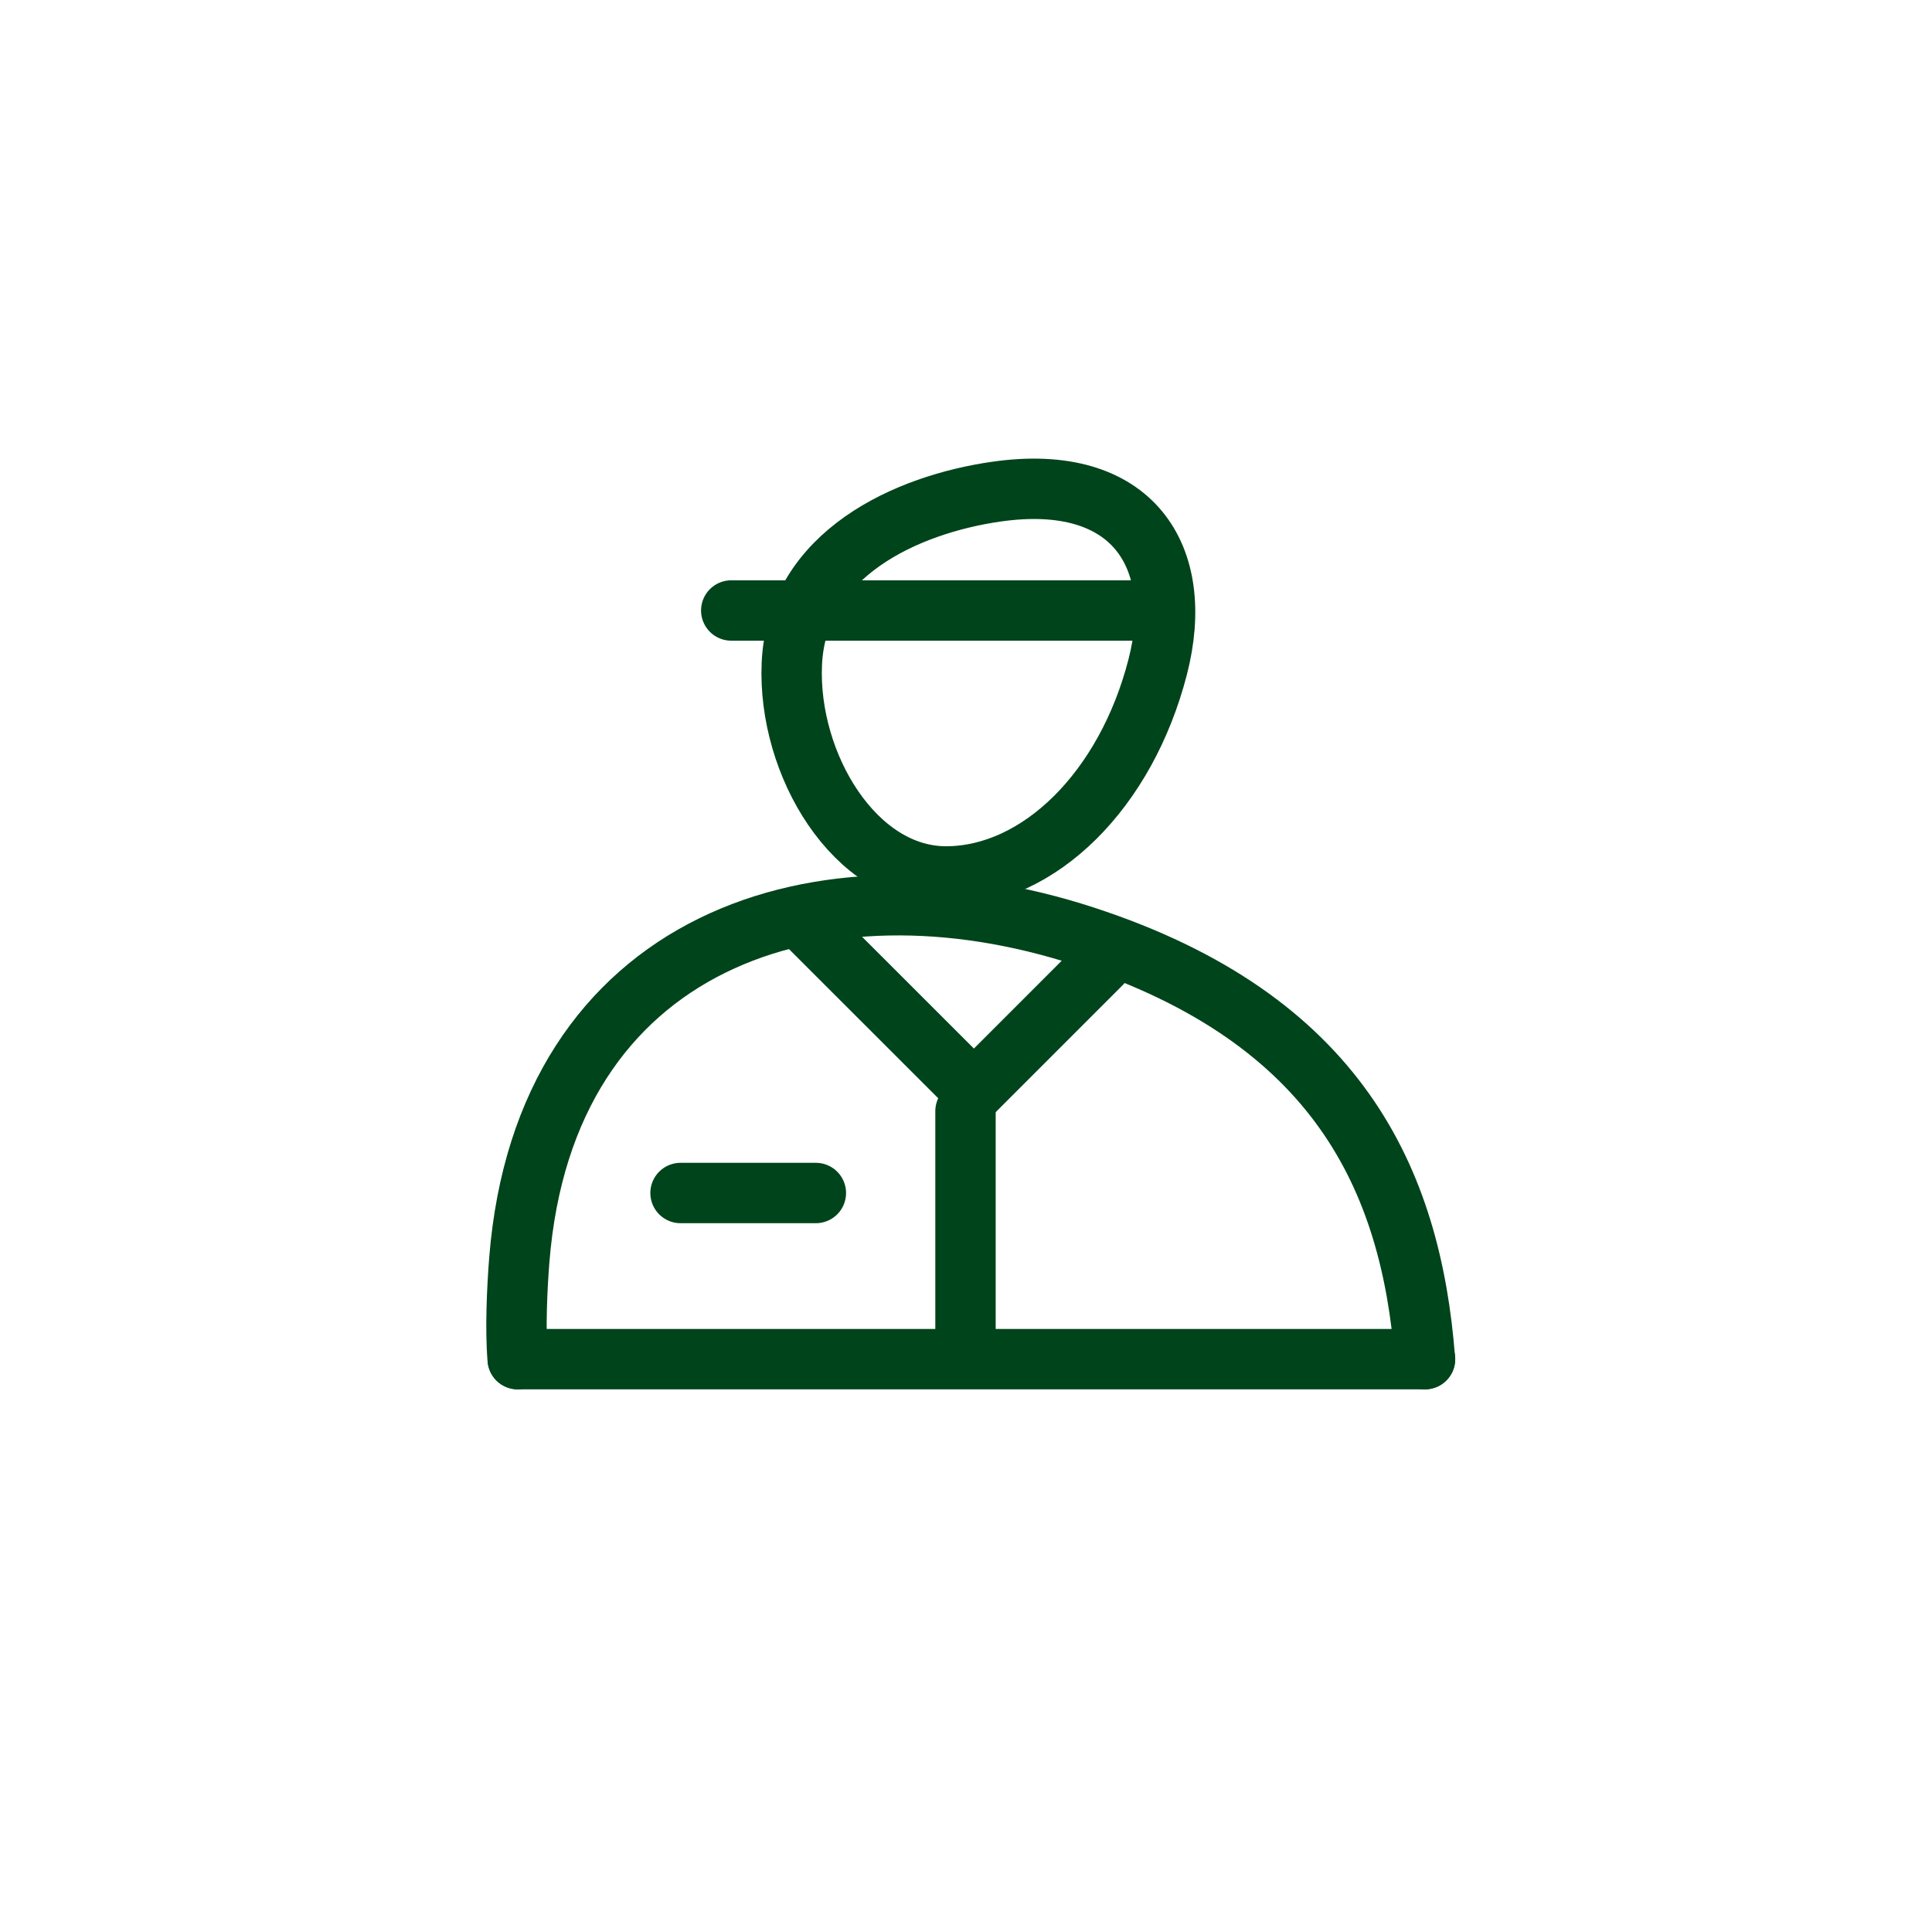<?xml version="1.0" encoding="UTF-8"?><svg id="Design" xmlns="http://www.w3.org/2000/svg" viewBox="0 0 192 192"><defs><style>.cls-1{fill:none;stroke:#00441b;stroke-linecap:round;stroke-linejoin:round;stroke-width:6px;}</style></defs><path class="cls-1" d="m51.45,135.07c-.26-2.85-.06-7.17.16-9.89,2.54-31.77,29.82-40.74,56.19-32.13,25.14,8.21,32.43,24.14,33.81,42.02"/><line class="cls-1" x1="51.45" y1="135.07" x2="141.62" y2="135.07"/><line class="cls-1" x1="95.95" y1="132.63" x2="95.95" y2="110.43"/><line class="cls-1" x1="114.82" y1="60.67" x2="72.67" y2="60.67"/><line class="cls-1" x1="96.82" y1="108.41" x2="109.45" y2="95.78"/><line class="cls-1" x1="96.75" y1="108.41" x2="80.11" y2="91.78"/><path class="cls-1" d="m78.69,66c.47-11,11.5-15.88,20.32-17.14,13.58-1.95,18.86,6.46,16.04,17.42-3.15,12.25-11.78,20.75-20.94,20.82-9.16.07-15.84-11.15-15.42-21.09Z"/><line class="cls-1" x1="67.63" y1="118.56" x2="81.08" y2="118.56"/></svg>
